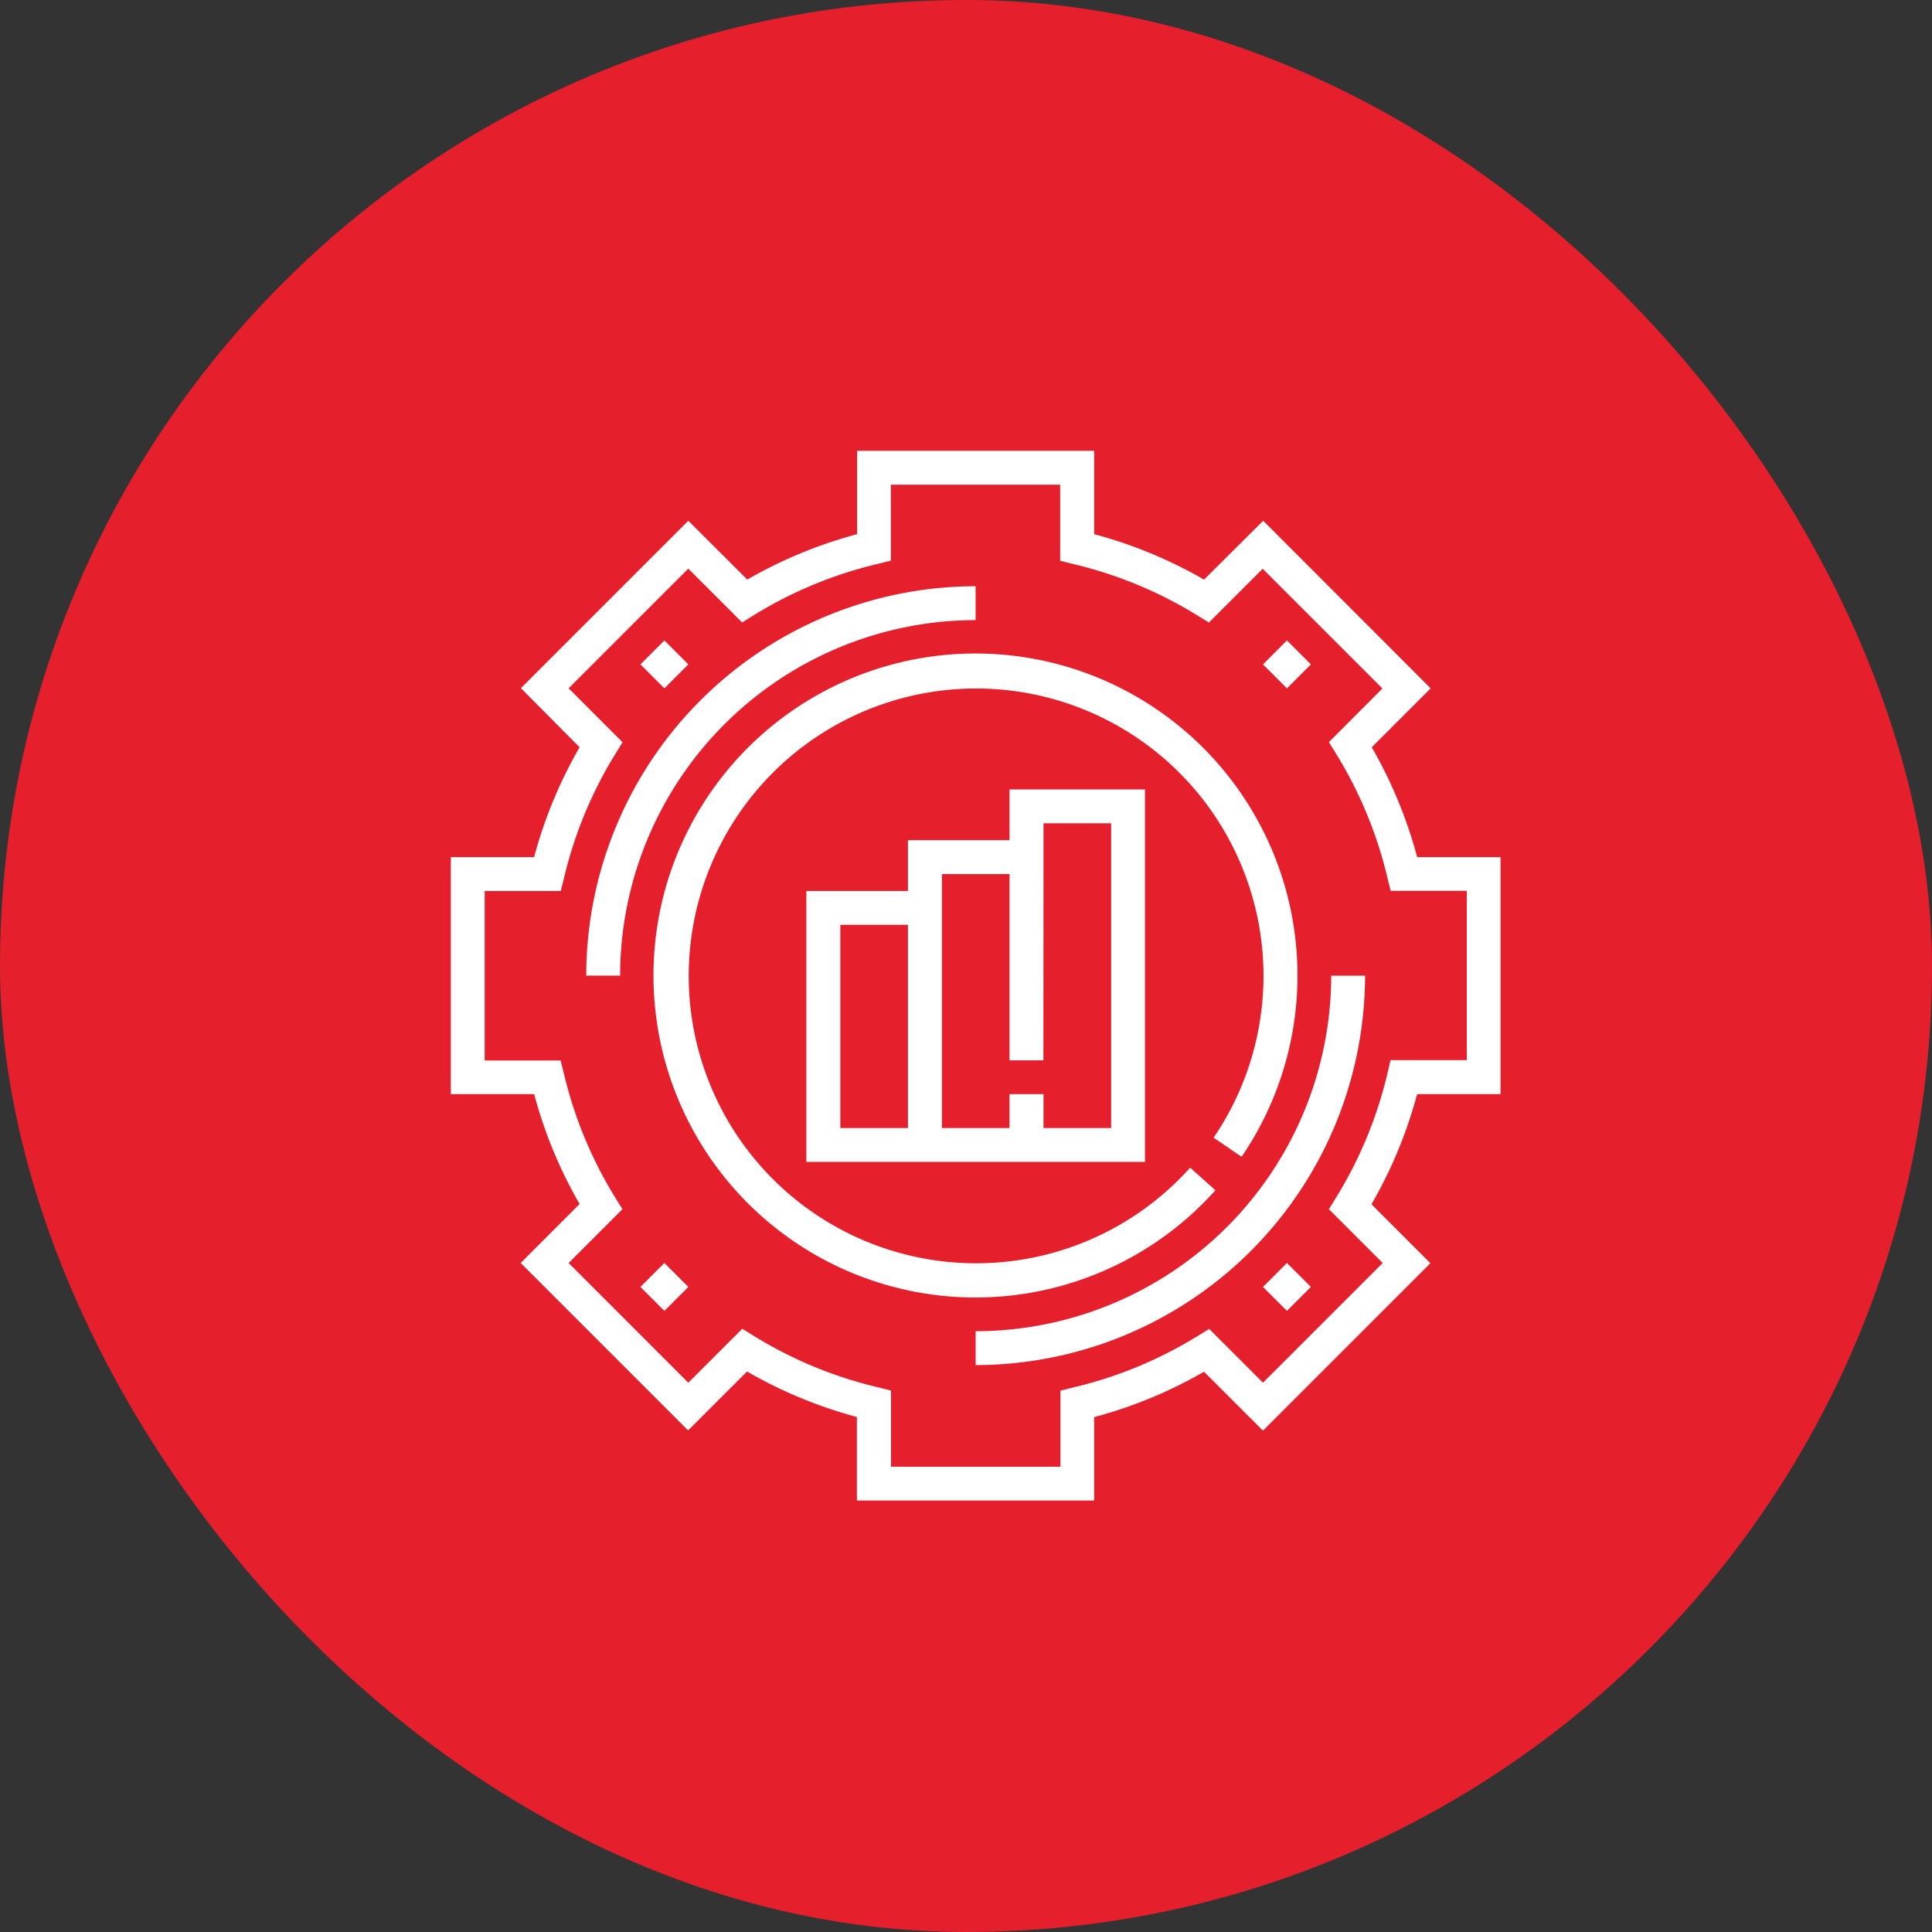 <?xml version="1.0" encoding="UTF-8"?> <svg xmlns="http://www.w3.org/2000/svg" xmlns:xlink="http://www.w3.org/1999/xlink" width="60" height="60" viewBox="0 0 60 60"><rect x="0" y="0" width="60" height="60" fill="#333333" stroke="none"/><defs><clipPath id="clip-Causal_Factor_Dashboard"><rect width="60" height="60"></rect></clipPath></defs><g id="Causal_Factor_Dashboard" data-name="Causal Factor Dashboard" clip-path="url(#clip-Causal_Factor_Dashboard)"><rect id="Rectangle_3" data-name="Rectangle 3" width="60" height="60" rx="30" fill="#e61f2d"></rect><g id="noun-factor-2315912" transform="translate(13 13)"><g id="Group_4" data-name="Group 4" transform="translate(1 1)"><path id="Path_112" data-name="Path 112" d="M33.6,20.98V13.619H31.011A14.064,14.064,0,0,0,29.6,10.207l1.83-1.83-5.2-5.205L24.393,5A14.1,14.1,0,0,0,20.98,3.589V1H13.619V3.589A14.064,14.064,0,0,0,10.207,5L8.376,3.172l-5.2,5.2L5,10.207a14.1,14.1,0,0,0-1.413,3.412H1V20.98H3.589A14.064,14.064,0,0,0,5,24.392l-1.83,1.831,5.2,5.2,1.83-1.83a14.082,14.082,0,0,0,3.412,1.413V33.6H20.98V31.01A14.061,14.061,0,0,0,24.392,29.6l1.83,1.83,5.2-5.2-1.83-1.83A14.106,14.106,0,0,0,31.01,20.98H33.6Zm-3.511-.647a13.05,13.05,0,0,1-1.6,3.865l-.219.354,1.671,1.671-3.718,3.718-1.671-1.671-.354.218a13.037,13.037,0,0,1-3.865,1.6l-.4.1v2.363H14.671V30.185l-.4-.1a13.049,13.049,0,0,1-3.865-1.6l-.354-.219L8.376,29.941,4.659,26.223,6.33,24.552,6.111,24.2a13.044,13.044,0,0,1-1.6-3.865l-.1-.4H2.052V14.671H4.415l.1-.4a13.052,13.052,0,0,1,1.6-3.865l.219-.354L4.659,8.376,8.376,4.659,10.047,6.33l.354-.219a13.052,13.052,0,0,1,3.865-1.6l.4-.1V2.052h5.258V4.415l.4.1a13.052,13.052,0,0,1,3.865,1.6l.354.219,1.671-1.671,3.718,3.718L28.27,10.047l.219.354a13.052,13.052,0,0,1,1.6,3.865l.1.4h2.363v5.258H30.185Z" transform="translate(-1 -1)" fill="#fff"></path><rect id="Rectangle_19" data-name="Rectangle 19" width="2.203" transform="translate(15.419 2.863)" fill="#fff"></rect><rect id="Rectangle_20" data-name="Rectangle 20" width="1.052" height="1.052" transform="translate(5.889 6.633) rotate(-45)" fill="#fff"></rect><rect id="Rectangle_21" data-name="Rectangle 21" height="2.203" transform="translate(2.203 14.978)" fill="#fff"></rect><rect id="Rectangle_22" data-name="Rectangle 22" width="1.052" height="1.052" transform="translate(5.889 25.967) rotate(-45)" fill="#fff"></rect><rect id="Rectangle_23" data-name="Rectangle 23" width="2.203" transform="translate(15.419 30.397)" fill="#fff"></rect><rect id="Rectangle_24" data-name="Rectangle 24" width="1.052" height="1.052" transform="translate(25.223 25.967) rotate(-45)" fill="#fff"></rect><rect id="Rectangle_25" data-name="Rectangle 25" height="2.203" transform="translate(29.737 14.978)" fill="#fff"></rect><rect id="Rectangle_26" data-name="Rectangle 26" width="1.052" height="1.052" transform="translate(25.223 6.633) rotate(-45)" fill="#fff"></rect><path id="Path_113" data-name="Path 113" d="M32,43.042v1.052A12.107,12.107,0,0,0,44.093,32H43.042A11.054,11.054,0,0,1,32,43.042Z" transform="translate(-15.7 -15.7)" fill="#fff"></path><path id="Path_114" data-name="Path 114" d="M21.093,10.052V9A12.107,12.107,0,0,0,9,21.093h1.052A11.054,11.054,0,0,1,21.093,10.052Z" transform="translate(-4.794 -4.794)" fill="#fff"></path><path id="Path_115" data-name="Path 115" d="M30.434,29.653l-.783-.7a8.925,8.925,0,1,1,.729-.931l.869.593a10,10,0,1,0-.814,1.04Z" transform="translate(-6.69 -6.69)" fill="#fff"></path><path id="Path_116" data-name="Path 116" d="M25.155,22.577v1.577H22v8.413H32.516V21H28.31v1.577Zm-2.1,8.939v-6.31h2.1v6.31Zm6.31-9.464h2.1v9.464h-2.1V30.464H28.31v1.052h-2.1V23.629h2.1v5.784h1.052Z" transform="translate(-10.958 -10.484)" fill="#fff"></path></g></g></g></svg> 